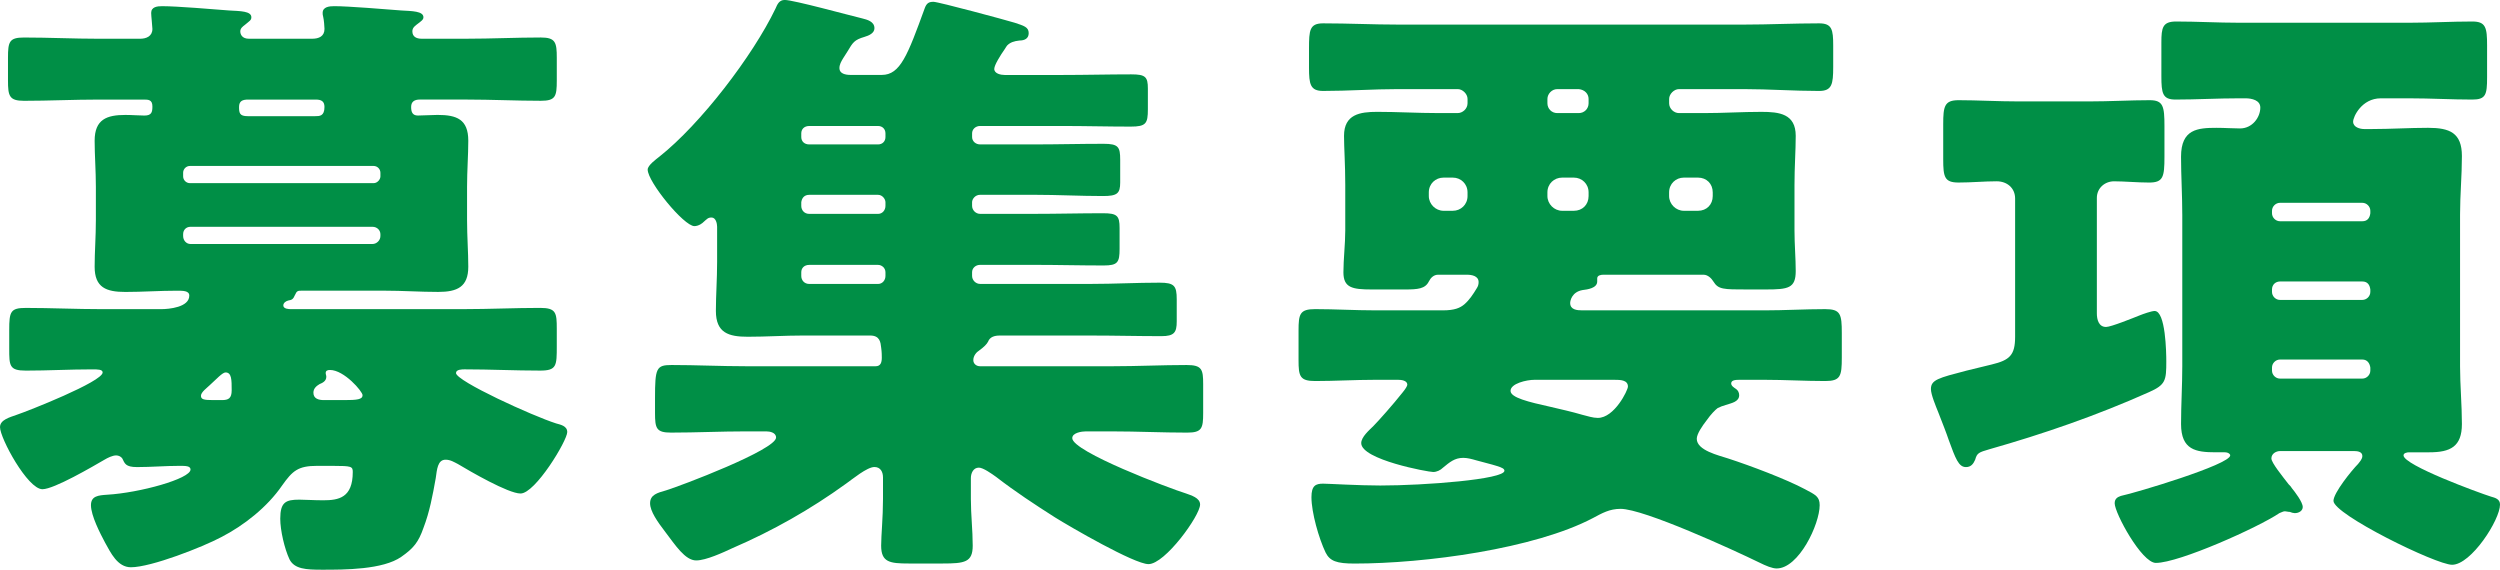 <?xml version="1.0" encoding="UTF-8"?><svg id="b" xmlns="http://www.w3.org/2000/svg" viewBox="0 0 195.277 44.5"><defs><style>.d{fill:#008f46;}</style></defs><g id="c"><g><path class="d" d="M24.77,36.388c-1.488,0-1.92,.384-2.736,1.536-1.152,1.68-2.976,3.12-4.752,4.032-1.44,.768-5.472,2.353-7.057,2.353-1.056,0-1.584-1.152-2.016-1.921-.384-.72-1.104-2.112-1.104-2.928,0-.721,.576-.769,1.248-.816,2.544-.144,6.529-1.248,6.529-1.968,0-.288-.384-.288-.864-.288-1.104,0-2.208,.096-3.312,.096-.912,0-.96-.288-1.152-.672-.096-.145-.288-.24-.48-.24-.288,0-.672,.192-.912,.336-.912,.528-3.937,2.305-4.849,2.305-1.152,0-3.312-3.984-3.312-4.849,0-.576,.768-.769,1.296-.96,.864-.288,6.721-2.593,6.721-3.312,0-.24-.384-.24-.816-.24-1.729,0-3.457,.097-5.185,.097-1.296,0-1.296-.385-1.296-1.729v-1.44c0-1.439,.096-1.728,1.296-1.728,1.968,0,3.937,.096,5.953,.096h4.608c.624,0,2.208-.145,2.208-1.057,0-.384-.48-.384-.96-.384-1.344,0-2.688,.097-4.033,.097-1.488,0-2.4-.337-2.4-1.969,0-1.152,.096-2.352,.096-3.648v-2.592c0-1.248-.096-2.496-.096-3.601,0-1.68,.96-2.016,2.4-2.016,.528,0,1.104,.048,1.488,.048,.576,0,.624-.288,.624-.721,0-.527-.336-.527-.672-.527h-3.552c-1.92,0-3.889,.096-5.809,.096-1.152,0-1.248-.384-1.248-1.584v-1.776c0-1.248,.096-1.584,1.248-1.584,1.968,0,3.888,.096,5.809,.096h3.264c.48,0,.96-.191,.96-.768,0-.192-.096-1.009-.096-1.248,0-.48,.48-.528,.864-.528,1.152,0,3.984,.24,5.232,.336,.864,.048,1.729,.048,1.729,.528,0,.239-.144,.288-.48,.576-.192,.144-.384,.288-.384,.527,0,.24,.144,.576,.672,.576h4.945c.528,0,.96-.191,.96-.768,0-.192-.048-.721-.096-.912-.048-.192-.048-.24-.048-.336,0-.48,.528-.528,.912-.528,1.104,0,3.984,.24,5.232,.336,.816,.048,1.728,.048,1.728,.528,0,.191-.144,.288-.528,.576-.192,.144-.336,.288-.336,.527,0,.433,.336,.576,.72,.576h3.504c1.968,0,3.888-.096,5.809-.096,1.152,0,1.248,.384,1.248,1.584v1.776c0,1.248-.096,1.584-1.248,1.584-1.92,0-3.84-.096-5.809-.096h-3.648c-.384,0-.672,.144-.672,.576,0,.384,.096,.672,.528,.672,.48,0,1.056-.048,1.536-.048,1.488,0,2.4,.336,2.4,2.016,0,1.104-.096,2.353-.096,3.601v2.592c0,1.297,.096,2.496,.096,3.648,0,1.584-.864,1.969-2.352,1.969-1.393,0-2.785-.097-4.177-.097h-6.48c-.288,0-.384,0-.528,.336s-.24,.385-.528,.433c-.192,.048-.384,.191-.384,.384,0,.288,.48,.288,.576,.288h13.537c1.968,0,3.984-.096,5.952-.096,1.249,0,1.296,.384,1.296,1.632v1.344c0,1.536,0,1.921-1.296,1.921-1.968,0-3.936-.097-5.904-.097-.192,0-.672,0-.672,.288,0,.624,6,3.36,7.825,3.937,.336,.096,.864,.192,.864,.672,0,.672-2.496,4.801-3.648,4.801-.96,0-3.936-1.729-4.896-2.305-.288-.144-.576-.336-.96-.336-.624,0-.672,.769-.768,1.44-.24,1.344-.48,2.641-.96,3.889-.384,1.104-.768,1.584-1.728,2.256-1.44,1.008-4.417,1.008-6.193,1.008-1.248,0-2.16-.048-2.544-.815-.384-.816-.72-2.257-.72-3.169,0-1.296,.432-1.488,1.488-1.488,.48,0,1.104,.049,1.872,.049,1.2,0,2.304-.192,2.304-2.209,0-.432-.096-.479-1.536-.479h-1.248Zm4.944-22.898c0-.288-.24-.527-.528-.527H14.833c-.288,0-.528,.239-.528,.527v.288c0,.288,.24,.528,.528,.528h14.354c.288,0,.528-.288,.528-.528v-.288Zm0,4.801c0-.288-.24-.576-.624-.576H14.881c-.336,0-.576,.24-.576,.576v.144c0,.336,.24,.624,.576,.624h14.209c.336,0,.624-.288,.624-.624v-.144Zm-12.385,12.961c.528,0,.768-.144,.768-.768,0-.816,0-1.393-.48-1.393-.24,0-.72,.528-1.248,1.008-.192,.192-.672,.528-.672,.816s.24,.336,.96,.336h.672Zm7.296-22.178c.336,0,.72,0,.72-.72,0-.433-.24-.576-.672-.576h-5.28c-.432,0-.72,.096-.72,.576,0,.479,.048,.72,.672,.72h5.28Zm2.256,22.178c1.008,0,1.44-.048,1.44-.384,0-.288-1.44-1.969-2.544-1.969-.192,0-.336,.049-.336,.24,0,.096,.048,.192,.048,.288,0,.336-.288,.48-.528,.576-.24,.144-.48,.336-.48,.672,0,.48,.432,.576,.816,.576h1.584Z"/><path class="d" d="M77.661,5.377c0,.384,.528,.479,.816,.479h4.512c1.776,0,3.601-.048,5.376-.048,1.104,0,1.296,.192,1.296,1.104v1.632c0,1.104-.144,1.345-1.344,1.345-1.776,0-3.552-.049-5.329-.049h-6.433c-.336,0-.624,.24-.624,.576v.288c0,.336,.288,.576,.624,.576h4.272c1.776,0,3.552-.048,5.376-.048,1.152,0,1.296,.24,1.296,1.248v1.776c0,.864-.24,1.056-1.344,1.056-1.776,0-3.552-.096-5.329-.096h-4.272c-.384,0-.624,.336-.624,.576v.288c0,.336,.288,.624,.624,.624h4.225c1.776,0,3.6-.048,5.376-.048,1.104,0,1.296,.191,1.296,1.151v1.633c0,1.056-.144,1.296-1.248,1.296-1.824,0-3.6-.048-5.424-.048h-4.225c-.336,0-.624,.239-.624,.576v.288c0,.336,.288,.624,.624,.624h8.689c1.776,0,3.552-.097,5.328-.097,1.152,0,1.344,.24,1.344,1.296v1.729c0,.864-.192,1.152-1.2,1.152-1.824,0-3.648-.048-5.472-.048h-7.153c-.384,0-.768,.096-.912,.479q-.144,.288-.672,.672c-.24,.145-.48,.433-.48,.769,0,.288,.24,.479,.528,.479h10.321c1.968,0,3.889-.096,5.809-.096,1.2,0,1.296,.336,1.296,1.488v2.256c0,1.2-.096,1.536-1.248,1.536-1.968,0-3.889-.096-5.857-.096h-2.064c-.288,0-1.056,.096-1.056,.528,0,1.056,7.633,3.937,8.881,4.32,.384,.144,1.104,.336,1.104,.864,0,.863-2.736,4.656-4.032,4.656-1.104,0-6.145-2.929-7.297-3.648-1.584-1.008-3.12-2.017-4.608-3.168-.336-.24-1.008-.721-1.344-.721-.432,0-.624,.433-.624,.816v1.632c0,1.248,.144,2.448,.144,3.648,0,1.296-.624,1.393-2.352,1.393h-2.64c-1.488,0-2.16-.097-2.16-1.393,0-.816,.144-2.208,.144-3.648v-1.68c0-.433-.192-.816-.672-.816-.576,0-1.728,.96-2.208,1.296-2.784,2.017-5.76,3.696-8.881,5.041-.72,.336-2.064,.96-2.832,.96-.864,0-1.632-1.2-2.4-2.208-.624-.816-1.2-1.633-1.2-2.257,0-.672,.576-.815,1.248-1.008,1.104-.336,8.593-3.168,8.593-4.128,0-.385-.48-.48-.768-.48h-1.584c-1.968,0-3.888,.096-5.856,.096-1.152,0-1.248-.336-1.248-1.536v-1.151c0-2.353,.096-2.593,1.296-2.593,1.92,0,3.84,.096,5.809,.096h10.129c.384,0,.48-.287,.48-.672,0-.144,0-.432-.048-.768-.048-.433-.096-.96-.864-.96h-5.232c-1.44,0-2.88,.096-4.32,.096-1.488,0-2.496-.288-2.496-2.017,0-1.2,.096-2.496,.096-3.84v-2.736c0-.24-.096-.72-.432-.72-.288,0-.336,.096-.72,.432-.24,.192-.48,.24-.624,.24-.816,0-3.648-3.456-3.648-4.417,0-.336,.672-.815,.912-1.008,3.216-2.544,7.297-7.872,9.073-11.568,.144-.337,.288-.673,.72-.673,.672,0,5.041,1.2,6.048,1.44,.384,.096,.96,.24,.96,.769,0,.384-.432,.575-.768,.672-.816,.24-.912,.432-1.344,1.151-.144,.24-.24,.385-.336,.528-.144,.24-.288,.48-.288,.769,0,.432,.48,.527,.864,.527h2.448c1.44,0,2.016-1.536,3.36-5.232,.144-.384,.336-.479,.672-.479,.384,0,5.713,1.439,6.337,1.632,.72,.24,1.104,.336,1.104,.816,0,.432-.336,.576-.72,.576-.432,.048-.72,.144-.96,.384-.048,.048-.096,.144-.192,.288-.336,.479-.816,1.248-.816,1.536Zm-15.073,5.328c0,.336,.24,.576,.624,.576h5.376c.336,0,.576-.24,.576-.576v-.288c0-.336-.24-.576-.576-.576h-5.376c-.384,0-.624,.24-.624,.576v.288Zm0,5.377c0,.336,.24,.624,.624,.624h5.376c.336,0,.576-.288,.576-.624v-.288c0-.24-.24-.576-.576-.576h-5.376c-.384,0-.576,.24-.624,.576v.288Zm0,5.473c0,.336,.24,.624,.624,.624h5.376c.336,0,.576-.288,.576-.624v-.288c0-.337-.288-.576-.576-.576h-5.376c-.384,0-.624,.239-.624,.576v.288Z"/><path class="d" d="M133.304,32.835c-.336,.433-.768,1.057-.768,1.44,0,.912,1.728,1.296,2.448,1.536,1.776,.576,4.561,1.632,6,2.4,.816,.432,1.152,.576,1.152,1.248,0,1.488-1.632,4.944-3.36,4.944-.336,0-.816-.192-1.392-.48-1.968-.96-8.977-4.176-10.801-4.176-.864,0-1.44,.336-2.16,.72-4.561,2.4-13.105,3.553-18.625,3.553-1.392,0-1.92-.192-2.256-.864-.528-1.104-1.104-3.12-1.104-4.32,0-.912,.336-1.057,.912-1.057,.384,0,2.784,.145,4.464,.145,3.457,0,9.697-.48,9.697-1.152,0-.144-.144-.24-.624-.384-.288-.097-1.248-.336-1.584-.433-.336-.096-.672-.191-1.008-.191-.672,0-1.056,.336-1.584,.768-.192,.192-.48,.336-.768,.336-.384,0-5.617-.96-5.617-2.256,0-.48,.624-1.008,.96-1.344,.384-.385,1.536-1.681,2.256-2.593,.24-.288,.384-.528,.384-.624,0-.336-.48-.384-.72-.384h-1.776c-1.584,0-3.168,.096-4.704,.096-1.2,0-1.296-.384-1.296-1.632v-2.305c0-1.296,.096-1.68,1.296-1.68,1.536,0,3.12,.096,4.704,.096h5.281c.912,0,1.344-.191,1.68-.479,.384-.336,.672-.769,.96-1.248,.096-.145,.144-.288,.144-.48,0-.479-.528-.576-.912-.576h-2.256c-.336,0-.576,.24-.72,.528-.288,.576-.864,.624-1.872,.624h-2.592c-1.536,0-2.208-.145-2.208-1.344,0-1.009,.144-2.209,.144-3.265v-3.553c0-1.632-.096-2.88-.096-3.84,0-1.681,1.248-1.872,2.592-1.872,1.584,0,3.168,.096,4.752,.096h1.536c.384,0,.768-.336,.768-.768v-.337c0-.384-.384-.768-.768-.768h-4.656c-1.92,0-3.888,.144-5.856,.144-1.008,0-1.104-.527-1.104-1.823v-1.488c0-1.44,.048-1.969,1.104-1.969,1.968,0,3.937,.097,5.856,.097h27.026c1.92,0,3.888-.097,5.856-.097,1.008,0,1.104,.48,1.104,1.729v1.68c0,1.345-.096,1.872-1.104,1.872-1.968,0-3.937-.144-5.856-.144h-5.088c-.384,0-.768,.384-.768,.768v.337c0,.432,.384,.768,.768,.768h1.968c1.488,0,2.976-.096,4.464-.096,1.392,0,2.688,.144,2.688,1.872,0,1.152-.096,2.4-.096,3.84v3.553c0,1.104,.096,2.16,.096,3.168,0,1.345-.576,1.44-2.352,1.44h-1.44c-1.873,0-2.256,0-2.641-.624-.144-.24-.432-.528-.768-.528h-7.825c-.192,0-.48,.048-.48,.288v.24c0,.528-.768,.624-1.152,.672-.816,.145-.96,.816-.96,1.008,0,.528,.528,.576,.96,.576h14.209c1.584,0,3.168-.096,4.752-.096,1.2,0,1.296,.384,1.296,1.872v1.92c0,1.44-.096,1.824-1.296,1.824-1.584,0-3.168-.096-4.752-.096h-1.872c-.336,0-.72,0-.72,.288,0,.191,.24,.336,.384,.432,.144,.097,.24,.288,.24,.48,0,.528-.625,.624-1.056,.768-.192,.048-.432,.145-.624,.24-.192,.145-.528,.48-.864,.96Zm-18.674-17.81c0-.672-.528-1.152-1.152-1.152h-.72c-.624,0-1.152,.48-1.152,1.152v.288c0,.624,.528,1.152,1.152,1.152h.72c.624,0,1.152-.48,1.152-1.152v-.288Zm5.232,14.642c-.624,0-1.872,.288-1.872,.864,0,.527,1.392,.864,3.121,1.248,.816,.191,1.68,.384,2.496,.624,.384,.096,.816,.24,1.2,.24,1.296,0,2.352-2.16,2.352-2.448,0-.528-.624-.528-1.056-.528h-6.241Zm1.776-22.706c-.432,0-.768,.384-.768,.768v.337c0,.432,.336,.768,.768,.768h1.68c.432,0,.768-.336,.768-.768v-.337c0-.384-.288-.72-.768-.768h-1.68Zm2.448,8.064c0-.672-.528-1.152-1.152-1.152h-.912c-.625,0-1.152,.48-1.152,1.152v.288c0,.624,.528,1.152,1.152,1.152h.912c.672,0,1.152-.48,1.152-1.152v-.288Zm9.697,0c0-.672-.48-1.152-1.152-1.152h-1.104c-.624,0-1.152,.48-1.152,1.152v.288c0,.624,.528,1.152,1.152,1.152h1.104c.672,0,1.152-.48,1.152-1.152v-.288Z"/><path class="d" d="M157.402,15.506c0-.816-.624-1.345-1.44-1.345-.96,0-1.968,.097-2.976,.097-1.104,0-1.2-.433-1.2-1.824v-2.736c0-1.393,.096-1.872,1.2-1.872,1.44,0,3.072,.096,4.705,.096h5.472c1.632,0,3.264-.096,4.752-.096,1.056,0,1.152,.479,1.152,2.016v2.4c0,1.584-.096,2.017-1.2,2.017-.864,0-1.968-.097-2.736-.097-.72,0-1.344,.528-1.344,1.297v9.024c0,.48,.144,1.056,.72,1.056,.384,0,2.16-.72,2.64-.911,.24-.097,.912-.337,1.152-.337,.864,0,.912,3.265,.912,3.937,0,1.488-.048,1.824-1.344,2.4-4.081,1.824-8.257,3.265-12.481,4.465-.816,.239-.96,.287-1.104,.815-.144,.336-.336,.576-.72,.576-.576,0-.816-.672-1.344-2.112-.192-.576-.48-1.296-.816-2.16-.192-.479-.576-1.392-.576-1.824,0-.72,.576-.864,2.784-1.439,.576-.145,1.2-.288,1.968-.48,1.392-.336,1.824-.72,1.824-2.16V15.506Zm13.057,1.248c0-1.536-.096-3.024-.096-4.513,0-2.16,1.296-2.256,2.784-2.256,.624,0,1.248,.048,1.824,.048,.96,0,1.584-.864,1.584-1.632,0-.576-.672-.721-1.152-.721h-.528c-1.632,0-3.312,.097-4.944,.097-1.008,0-1.104-.48-1.104-1.824V3.312c0-1.152,.096-1.632,1.152-1.632,1.632,0,3.264,.096,4.896,.096h13.345c1.632,0,3.265-.096,4.896-.096,1.056,0,1.152,.479,1.152,1.872v2.496c0,1.344-.096,1.729-1.152,1.729-1.632,0-3.264-.097-4.896-.097h-2.256c-1.488,0-2.16,1.44-2.16,1.824,0,.433,.528,.576,.864,.576h.576c1.488,0,2.976-.096,4.417-.096,1.68,0,2.64,.384,2.64,2.208,0,1.536-.144,3.024-.144,4.561v11.856c0,1.488,.144,3.024,.144,4.513,0,1.776-.912,2.208-2.544,2.208h-1.584c-.144,0-.432,.048-.432,.24,0,.769,5.905,2.929,6.817,3.217,.336,.096,.72,.191,.72,.624,0,1.2-2.256,4.704-3.744,4.704-1.248,0-9.265-3.937-9.265-4.992,0-.624,1.44-2.4,1.92-2.881,.144-.191,.336-.384,.336-.624,0-.336-.384-.384-.624-.384h-5.809c-.288,0-.672,.192-.672,.576,0,.336,.864,1.392,1.344,2.016,.096,.097,.192,.192,.24,.288,.24,.288,.864,1.104,.864,1.488,0,.288-.288,.48-.624,.48-.096,0-.288-.048-.384-.096-.144,0-.288-.049-.384-.049-.144,0-.288,.097-.432,.145-1.632,1.104-7.825,3.888-9.649,3.888-1.104,0-3.216-3.888-3.216-4.656,0-.336,.192-.479,.48-.576,1.152-.239,8.545-2.448,8.545-3.168,0-.096-.144-.24-.432-.24h-.72c-1.536,0-2.688-.191-2.688-2.208,0-1.488,.096-3.024,.096-4.513v-11.856Zm14.689-.288c0-.336-.288-.624-.624-.624h-6.433c-.336,0-.624,.288-.624,.624v.192c0,.336,.288,.624,.624,.624h6.433c.384,0,.576-.24,.624-.624v-.192Zm0,6.145c-.048-.384-.24-.624-.624-.624h-6.433c-.336,0-.624,.24-.624,.624v.192c0,.336,.288,.624,.624,.624h6.433c.336,0,.624-.288,.624-.624v-.192Zm0,6.097c-.048-.336-.24-.624-.624-.624h-6.433c-.336,0-.624,.288-.624,.624v.24c0,.336,.288,.624,.624,.624h6.433c.336,0,.624-.288,.624-.624v-.24Z"/></g></g></svg>